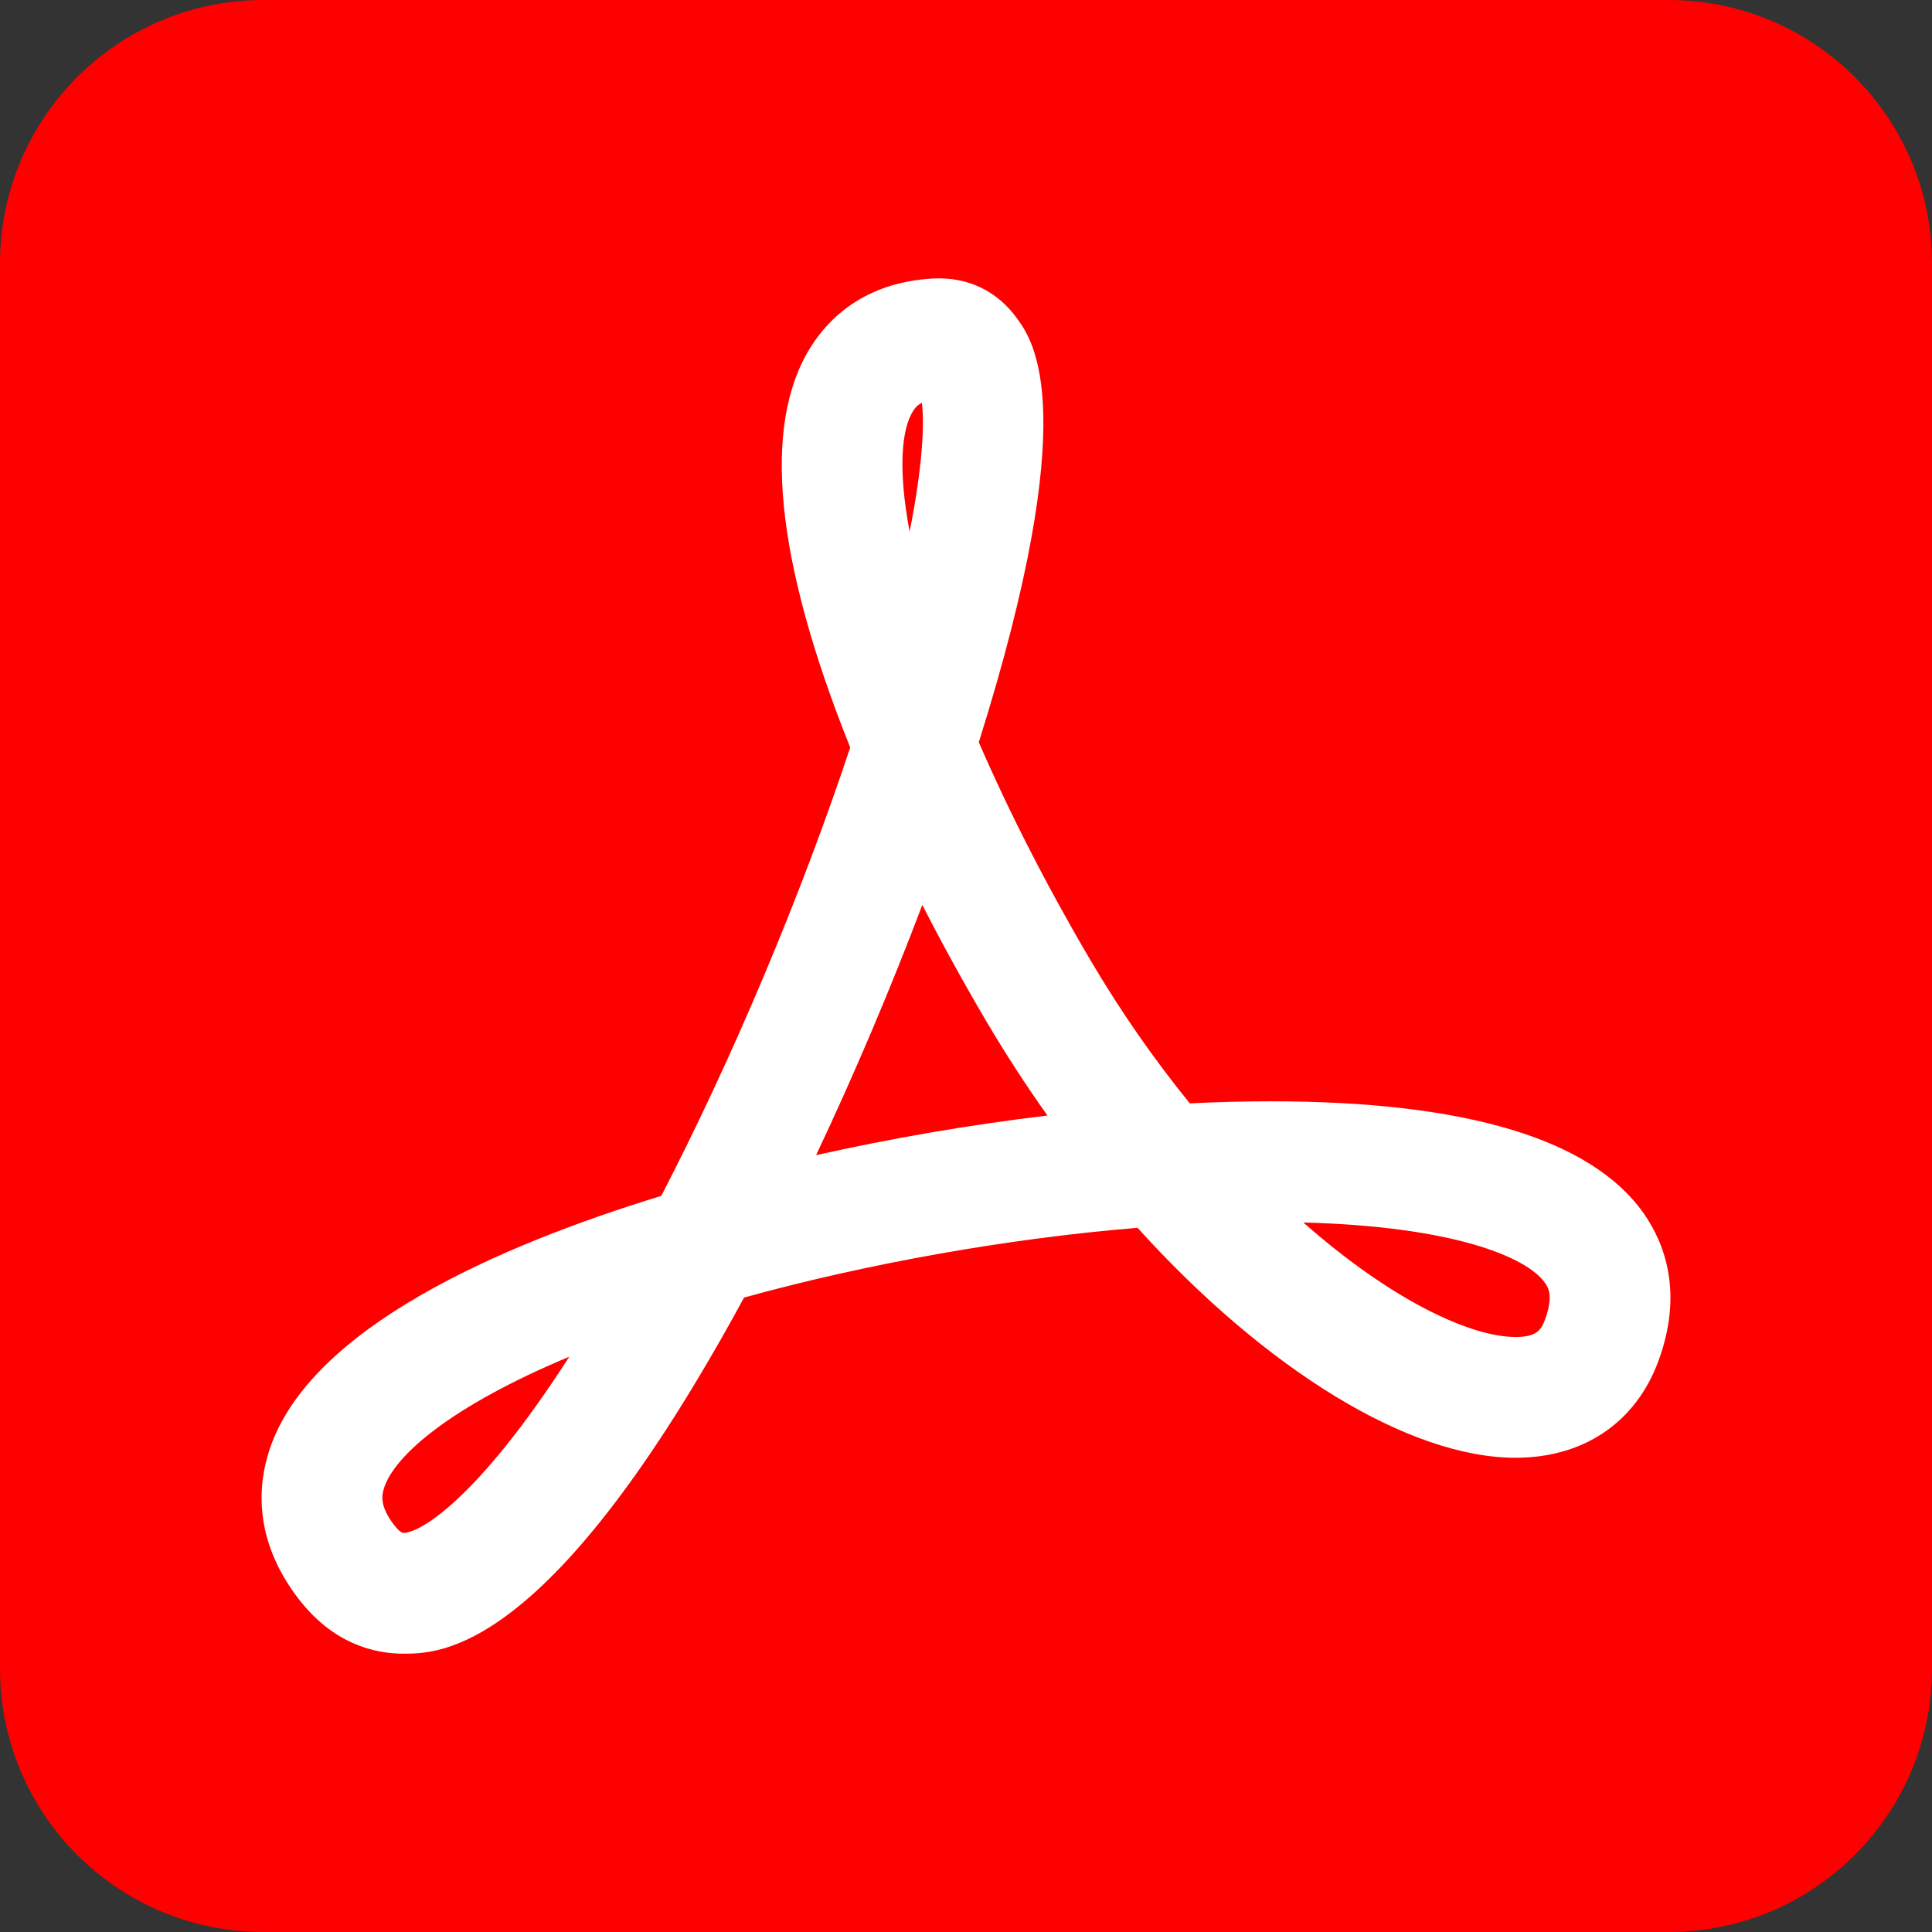 <?xml version="1.0" encoding="utf-8"?>
<!DOCTYPE svg PUBLIC "-//W3C//DTD SVG 1.1//EN" "http://www.w3.org/Graphics/SVG/1.1/DTD/svg11.dtd">
<svg version="1.1" id="pdf" xmlns="http://www.w3.org/2000/svg" xmlns:xlink="http://www.w3.org/1999/xlink" x="0px" y="0px"
	 width="96px" height="96px" viewBox="0 0 96 96" enable-background="new 0 0 96 96" xml:space="preserve">
<rect x="0" y="0" width="96" height="96" fill="#333333" stroke="none"/>
<path fill="#FF0000" d="M82.909,0H13.091C5.858,0,0,5.858,0,13.091v69.818C0,90.143,5.858,96,13.091,96h69.818
	C90.143,96,96,90.143,96,82.909V13.091C96,5.858,90.143,0,82.909,0z"/>
<path fill="#FFFFFF" d="M13.393,72.031c-0.579,1.746-0.808,4.439,1.389,7.346c1.745,2.309,3.822,2.793,5.256,2.793
	c1.833,0,7.333,0,16.933-17.695c6.163-1.703,13.145-2.939,19.552-3.466c6.404,7.081,13.513,11.427,18.785,11.427
	c3.385-0.002,5.971-1.752,7.096-4.806c1.254-3.401,0.304-5.854-0.713-7.313c-2.588-3.711-8.832-5.594-18.56-5.594
	c-1.286,0-2.63,0.034-4.01,0.103c-1.8-2.214-3.459-4.605-4.944-7.126c-2.129-3.614-4.031-7.331-5.541-10.818
	c5.198-16.524,2.715-19.938,1.887-21.076c-0.985-1.353-2.441-2.061-4.182-1.966c-3.366,0.193-5.155,1.962-6.064,3.413
	c-2.429,3.878-1.766,10.566,1.969,19.89c-2.47,7.423-5.839,15.42-9.389,22.28C24.819,61.884,15.396,65.986,13.393,72.031z
	 M20.038,76.17c-0.151,0-0.418-0.343-0.47-0.412c-0.666-0.88-0.624-1.404-0.479-1.84c0.531-1.602,3.29-4.032,9.2-6.505
	C23.783,74.427,20.904,76.17,20.038,76.17z M76.77,63.748c0.144,0.204,0.439,0.63,0.006,1.807c-0.19,0.516-0.405,0.879-1.467,0.879
	c-2.233,0-6.147-1.808-10.547-5.69C72.176,60.938,75.859,62.445,76.77,63.748z M45.363,20.437c0.075-0.121,0.182-0.291,0.447-0.421
	c0.118,1.032,0.054,3.052-0.611,6.401C44.61,23.292,44.806,21.326,45.363,20.437z M45.829,44.965
	c0.986,1.928,2.053,3.869,3.18,5.779c0.95,1.613,1.966,3.178,3.039,4.686c-3.833,0.457-7.723,1.123-11.497,1.969
	C42.446,53.389,44.243,49.155,45.829,44.965z"/>
</svg>
